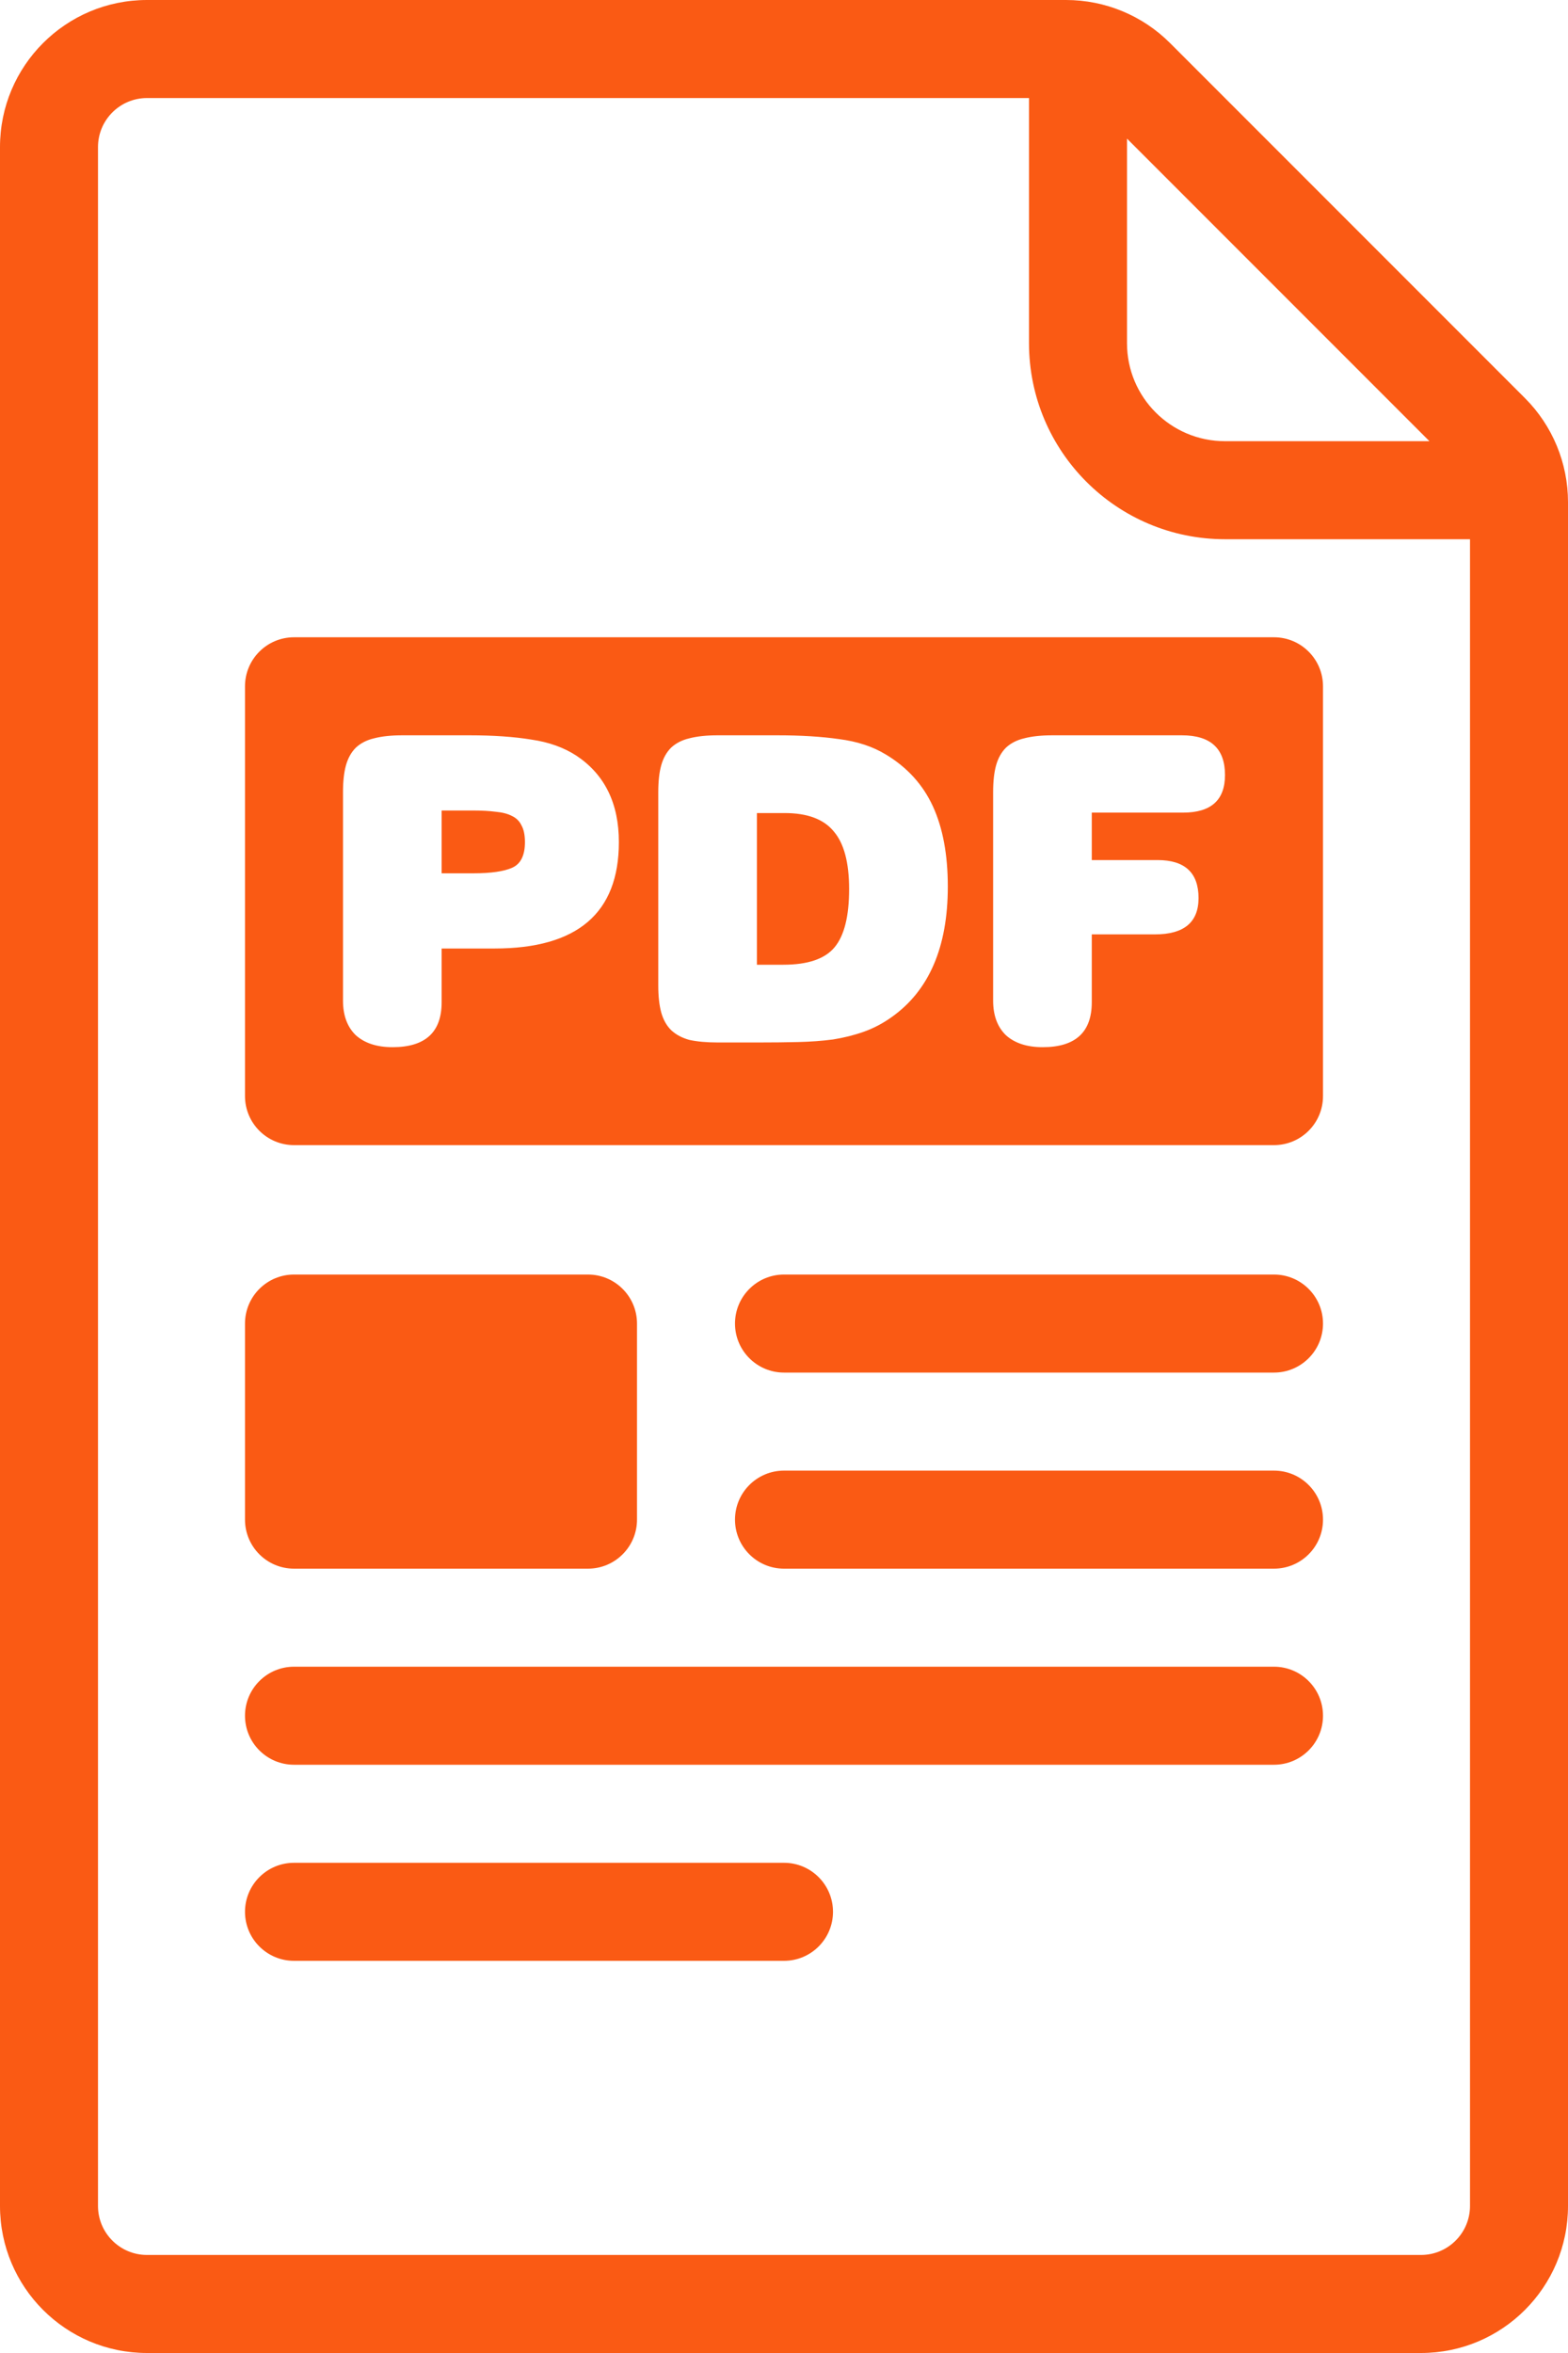 <svg width="32" height="48" viewBox="0 0 32 48" fill="none" xmlns="http://www.w3.org/2000/svg">
<path fill-rule="evenodd" clip-rule="evenodd" d="M2 45V3C2 2.448 2.448 2 3 2H21V7C21 9.209 22.791 11 25 11H30V45C30 45.552 29.552 46 29 46H3C2.448 46 2 45.552 2 45ZM29.172 9L23 2.828V7C23 8.105 23.895 9 25 9H29.172ZM0 3C0 1.343 1.343 0 3 0H21.757C22.553 0 23.316 0.316 23.879 0.879L31.121 8.121C31.684 8.684 32 9.447 32 10.243V45C32 46.657 30.657 48 29 48H3C1.343 48 0 46.657 0 45V3ZM15 27C15 26.448 15.448 26 16 26H26C26.552 26 27 26.448 27 27C27 27.552 26.552 28 26 28H16C15.448 28 15 27.552 15 27ZM16 30C15.448 30 15 30.448 15 31C15 31.552 15.448 32 16 32H26C26.552 32 27 31.552 27 31C27 30.448 26.552 30 26 30H16ZM5 35C5 34.448 5.448 34 6 34H26C26.552 34 27 34.448 27 35C27 35.552 26.552 36 26 36H6C5.448 36 5 35.552 5 35ZM6 38C5.448 38 5 38.448 5 39C5 39.552 5.448 40 6 40H16C16.552 40 17 39.552 17 39C17 38.448 16.552 38 16 38H6ZM6 13C5.448 13 5 13.448 5 14V22.36C5 22.912 5.448 23.36 6 23.36H26C26.552 23.36 27 22.912 27 22.36V14C27 13.448 26.552 13 26 13H6ZM9.013 17.815H9.658C10.018 17.815 10.283 17.777 10.451 17.702C10.625 17.626 10.713 17.452 10.713 17.179C10.713 17.033 10.689 16.92 10.643 16.839C10.602 16.752 10.538 16.688 10.451 16.647C10.364 16.601 10.254 16.572 10.12 16.56C9.992 16.543 9.838 16.534 9.658 16.534H9.013V17.815ZM9.013 20.447C9.013 21.057 8.679 21.362 8.011 21.362C7.691 21.362 7.442 21.28 7.261 21.118C7.087 20.949 7 20.714 7 20.412V16.159C7 15.938 7.02 15.755 7.061 15.61C7.102 15.465 7.168 15.346 7.261 15.253C7.36 15.16 7.485 15.096 7.636 15.061C7.793 15.02 7.985 15 8.211 15H9.58C10.068 15 10.489 15.029 10.843 15.087C11.203 15.139 11.511 15.25 11.767 15.418C12.342 15.802 12.63 16.389 12.63 17.179C12.63 18.625 11.784 19.349 10.094 19.349H9.013V20.447ZM14.645 21.266C14.419 21.266 14.227 21.248 14.07 21.214C13.919 21.173 13.794 21.106 13.695 21.013C13.602 20.92 13.536 20.801 13.495 20.656C13.454 20.505 13.434 20.322 13.434 20.107V16.159C13.434 15.938 13.454 15.755 13.495 15.61C13.536 15.465 13.602 15.346 13.695 15.253C13.794 15.16 13.919 15.096 14.07 15.061C14.227 15.02 14.419 15 14.645 15H15.865C16.348 15 16.769 15.026 17.129 15.078C17.495 15.125 17.812 15.229 18.079 15.392C18.515 15.654 18.834 16.005 19.038 16.447C19.241 16.888 19.343 17.434 19.343 18.085C19.343 19.323 18.959 20.211 18.192 20.752C18.012 20.88 17.823 20.978 17.626 21.048C17.428 21.118 17.219 21.17 16.998 21.205C16.777 21.234 16.542 21.251 16.292 21.257C16.043 21.263 15.775 21.266 15.491 21.266H14.645ZM15.987 19.68C16.487 19.68 16.836 19.561 17.033 19.323C17.231 19.084 17.329 18.689 17.329 18.137C17.329 17.597 17.225 17.205 17.016 16.961C16.812 16.711 16.478 16.586 16.014 16.586H15.447V19.68H15.987ZM21.279 21.362C21.947 21.362 22.281 21.057 22.281 20.447V19.061H23.571C24.163 19.061 24.46 18.814 24.46 18.32C24.46 17.803 24.181 17.545 23.623 17.545H22.281V16.577H24.146C24.715 16.577 25 16.322 25 15.81C25 15.27 24.707 15 24.12 15H21.479C21.253 15 21.061 15.02 20.904 15.061C20.753 15.096 20.628 15.16 20.529 15.253C20.436 15.346 20.37 15.465 20.329 15.61C20.288 15.755 20.268 15.938 20.268 16.159V20.412C20.268 20.714 20.355 20.949 20.529 21.118C20.709 21.28 20.959 21.362 21.279 21.362ZM6 26C5.448 26 5 26.448 5 27V31C5 31.552 5.448 32 6 32H12C12.552 32 13 31.552 13 31V27C13 26.448 12.552 26 12 26H6Z" fill="#FA5A14"/>
</svg>
